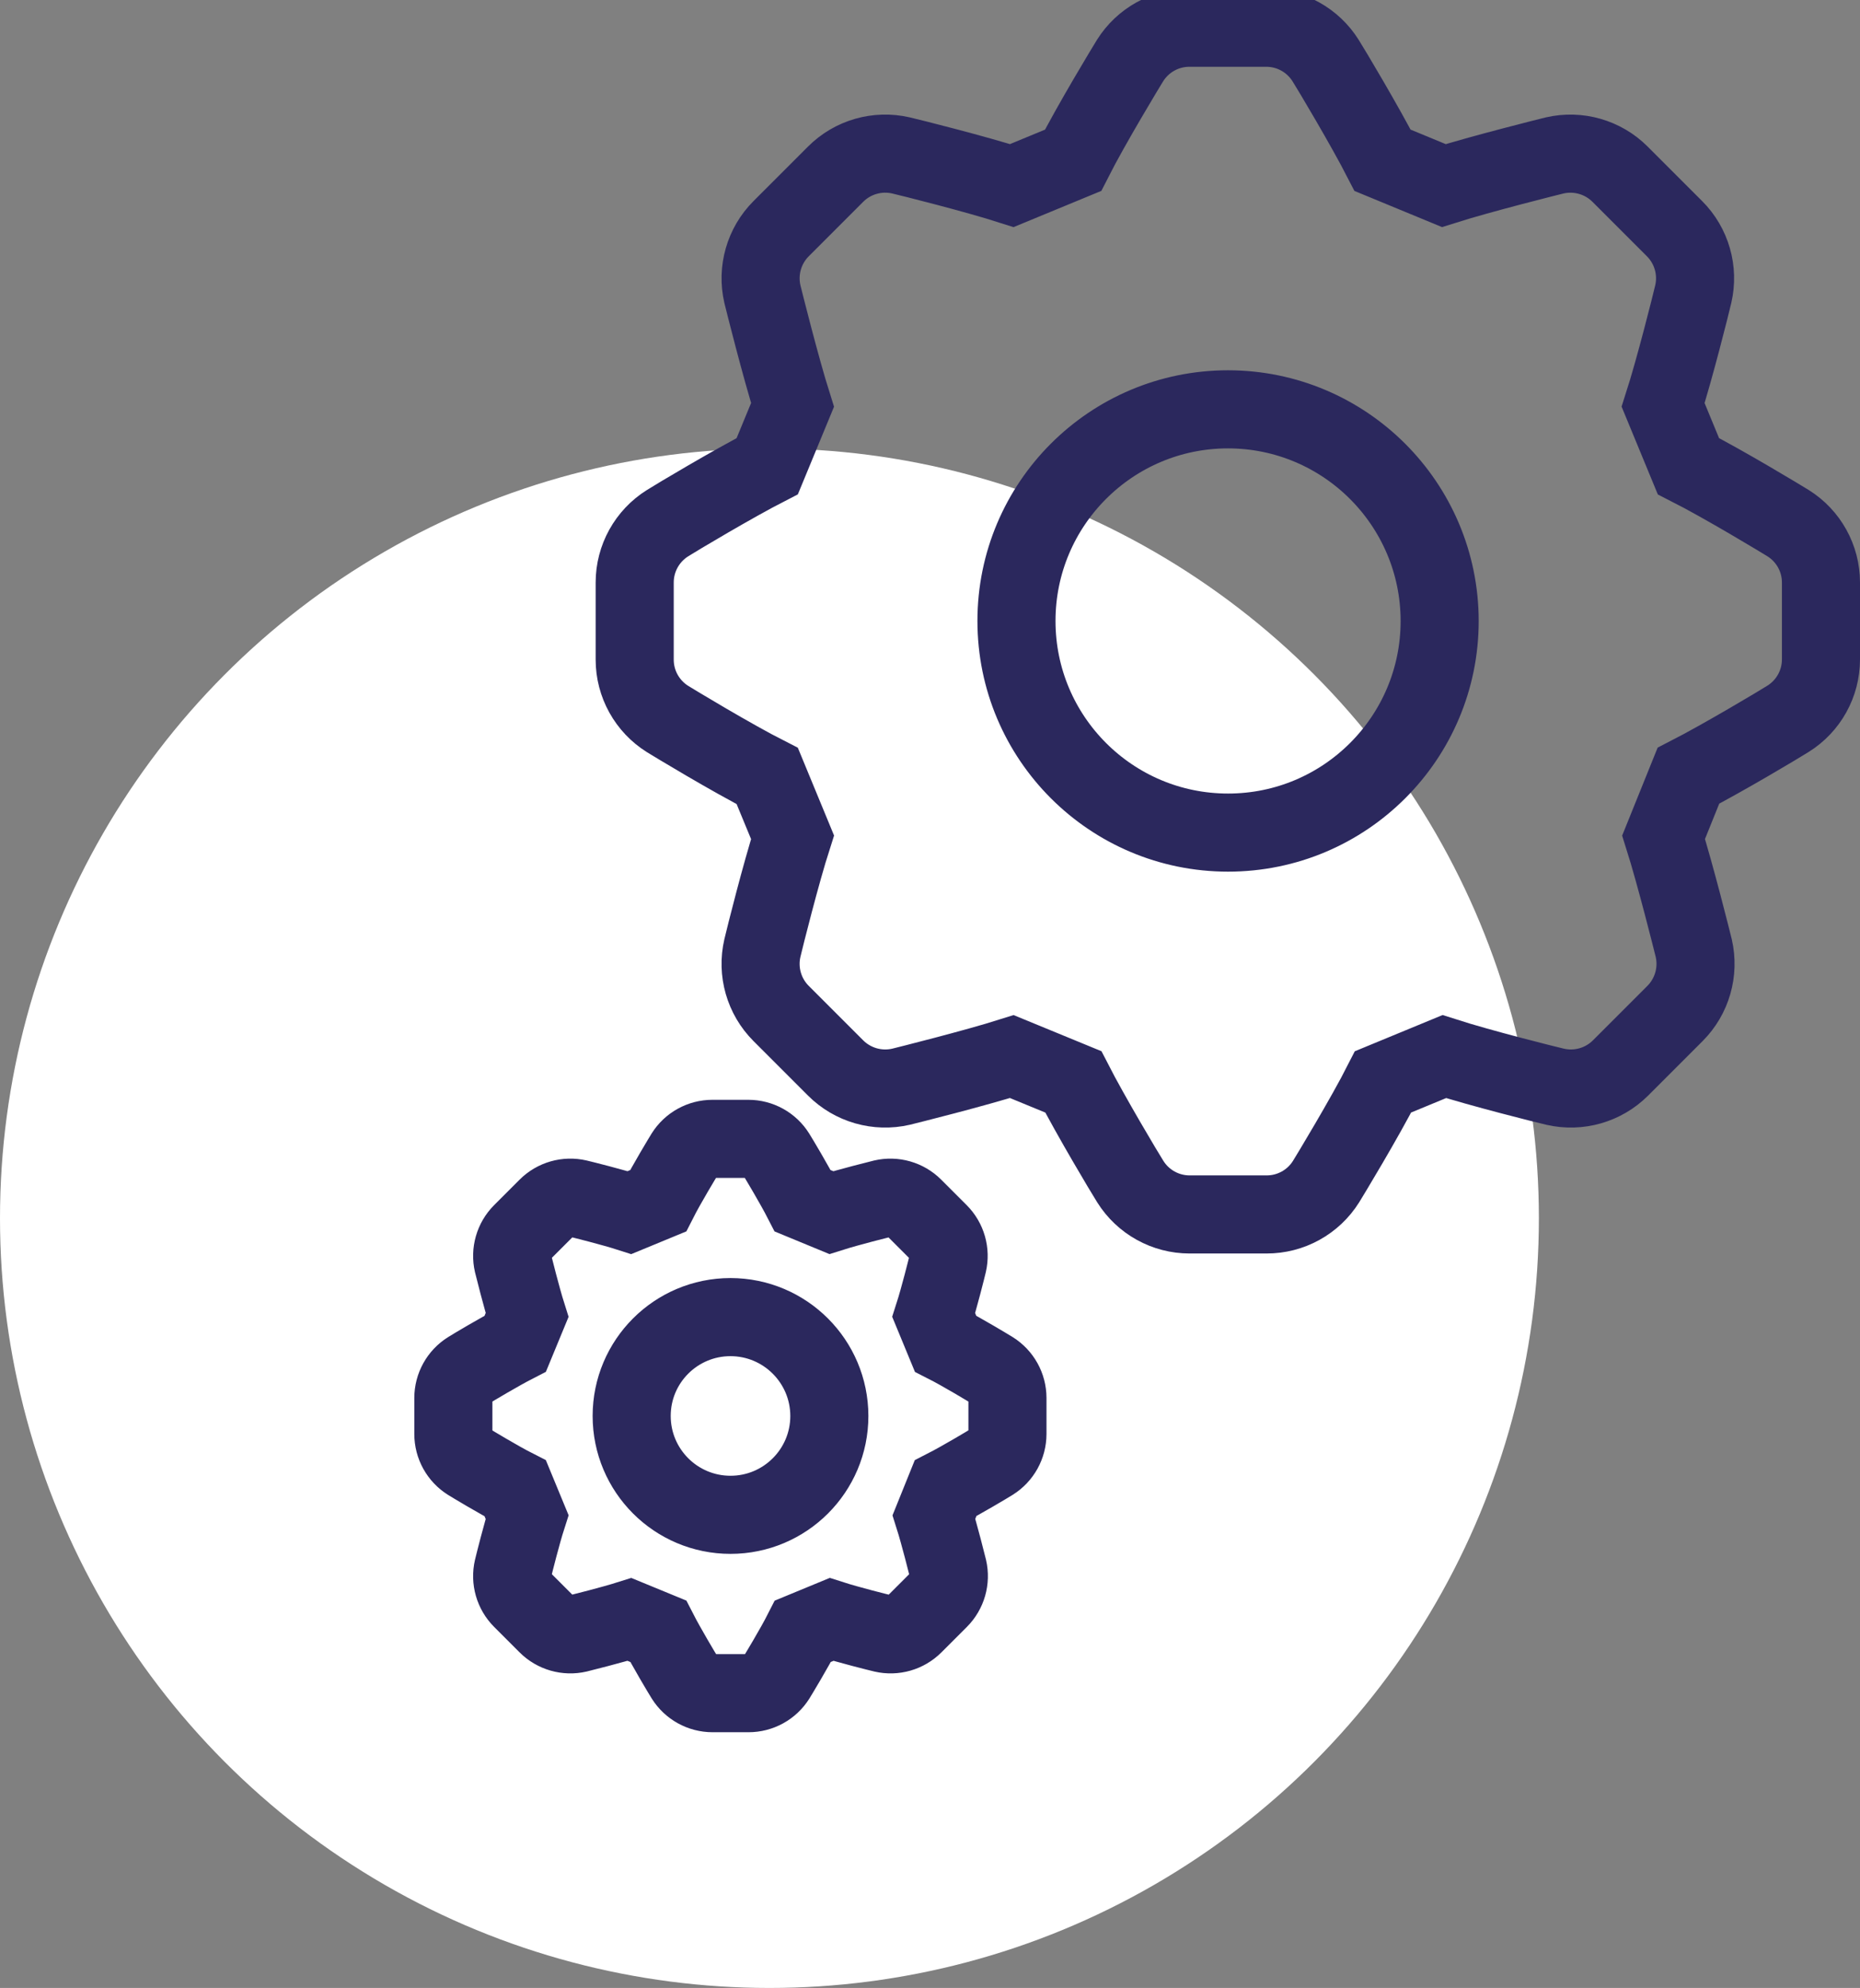 <?xml version="1.0" encoding="UTF-8"?>
<svg width="738.5px" height="789px" viewBox="0 0 738.5 789" version="1.1" xmlns="http://www.w3.org/2000/svg" xmlns:xlink="http://www.w3.org/1999/xlink">
    <rect x="0" y="0" width="738.5" height="789" fill="#808080" stroke="none"/>
    <title>Group 9</title>
    <g id="Page-1" stroke="none" stroke-width="1" fill="none" fill-rule="evenodd">
        <g id="Group-9" transform="translate(0, 11)">
            <g id="Group-3" transform="translate(0, 167)" fill="#FFFFFF">
                <circle id="Oval" cx="305.5" cy="305.5" r="305.5"></circle>
            </g>
            <path d="M297.175,661 L282.913,661 C278.44,661 274.282,658.696 271.909,654.905 C270.874,653.276 264.558,642.692 261.345,636.421 L249.944,631.734 C242.989,633.934 230.466,637.059 229.388,637.323 C225.016,638.329 220.435,637.015 217.261,633.846 L207.159,623.746 C203.986,620.575 202.672,615.993 203.681,611.622 C204.122,609.73 207.115,597.781 209.272,591.07 L204.584,579.716 C197.981,576.371 186.977,569.704 186.096,569.154 C182.304,566.781 180,562.624 180,558.151 L180,543.849 C180,539.376 182.304,535.219 186.096,532.846 C187.725,531.812 198.311,525.497 204.584,522.284 L209.272,510.93 C207.071,503.977 203.946,491.456 203.681,490.378 C202.676,486.007 203.99,481.427 207.159,478.253 L217.261,468.153 C220.433,464.981 225.016,463.667 229.388,464.677 C231.281,465.117 243.231,468.109 249.944,470.266 L261.301,465.579 C264.646,458.978 271.315,447.975 271.865,447.095 C274.238,443.304 278.396,441 282.869,441 L297.131,441 C301.604,441 305.762,443.304 308.135,447.095 C309.17,448.724 315.486,459.308 318.699,465.579 L330.056,470.266 C337.011,468.065 349.534,464.941 350.612,464.677 C354.984,463.671 359.565,464.985 362.739,468.153 L372.841,478.253 C376.014,481.425 377.328,486.007 376.319,490.378 C375.878,492.27 372.885,504.219 370.728,510.93 L375.416,522.284 C382.019,525.629 393.023,532.296 393.904,532.846 C397.696,535.219 400,539.376 400,543.849 L400,558.107 C400,562.58 397.696,566.737 393.904,569.11 C392.275,570.144 381.689,576.459 375.416,579.672 L370.816,591.07 C373.017,598.023 376.142,610.544 376.407,611.622 C377.412,615.993 376.098,620.573 372.929,623.746 L362.827,633.846 C359.653,637.015 355.072,638.329 350.7,637.323 C348.808,636.883 336.857,633.89 330.144,631.734 L318.788,636.421 C315.442,643.022 308.774,654.024 308.223,654.905 C305.842,658.709 301.664,661.014 297.175,661 L297.175,661 Z M290.044,511.744 C268.371,511.744 250.802,529.31 250.802,550.978 C250.802,572.646 268.371,590.212 290.044,590.212 C311.717,590.212 329.286,572.646 329.286,550.978 C329.261,529.32 311.707,511.768 290.044,511.744 Z" id="Shape" stroke="#2B285D" stroke-width="31" fill-rule="nonzero"></path>
            <path d="M502.861,471 L472.328,471 C462.751,471 453.849,466.067 448.768,457.95 C446.554,454.464 433.031,431.805 426.151,418.379 L401.744,408.344 C386.854,413.055 360.044,419.745 357.735,420.31 C348.376,422.462 338.568,419.651 331.772,412.867 L310.145,391.244 C303.351,384.454 300.538,374.643 302.7,365.286 C303.642,361.235 310.05,335.654 314.668,321.286 L304.632,296.978 C290.496,289.817 266.937,275.543 265.052,274.365 C256.934,269.285 252,260.386 252,250.81 L252,220.189 C252,210.614 256.934,201.714 265.052,196.635 C268.539,194.42 291.203,180.9 304.632,174.022 L314.668,149.714 C309.956,134.827 303.265,108.022 302.7,105.713 C300.547,96.357 303.359,86.551 310.145,79.756 L331.772,58.133 C338.563,51.341 348.376,48.528 357.735,50.69 C361.787,51.632 387.372,58.039 401.744,62.655 L426.057,52.621 C433.219,38.488 447.496,14.934 448.674,13.049 C453.755,4.933 462.656,0 472.233,0 L502.767,0 C512.344,0 521.245,4.933 526.326,13.049 C528.541,16.535 542.064,39.195 548.943,52.621 L573.256,62.655 C588.146,57.945 614.956,51.255 617.265,50.69 C626.624,48.537 636.432,51.349 643.228,58.133 L664.855,79.756 C671.649,86.546 674.462,96.356 672.3,105.713 C671.358,109.765 664.95,135.345 660.332,149.714 L670.368,174.022 C684.504,181.183 708.063,195.457 709.948,196.635 C718.066,201.714 723,210.614 723,220.189 L723,250.716 C723,260.291 718.066,269.191 709.948,274.271 C706.461,276.485 683.797,290.005 670.368,296.883 L660.52,321.286 C665.232,336.173 671.923,362.978 672.489,365.286 C674.641,374.643 671.829,384.449 665.044,391.244 L643.416,412.867 C636.621,419.651 626.812,422.462 617.454,420.31 C613.402,419.368 587.816,412.961 573.445,408.344 L549.131,418.379 C541.969,432.511 527.692,456.066 526.514,457.95 C521.416,466.096 512.471,471.03 502.861,471 L502.861,471 Z M487.594,151.457 C441.195,151.457 403.581,189.063 403.581,235.453 C403.581,281.842 441.195,319.449 487.594,319.449 C533.993,319.449 571.607,281.842 571.607,235.453 C571.555,189.085 533.972,151.509 487.594,151.457 Z" id="Shape" stroke="#2B285D" stroke-width="31" fill-rule="nonzero"></path>
        </g>
    </g>
</svg>